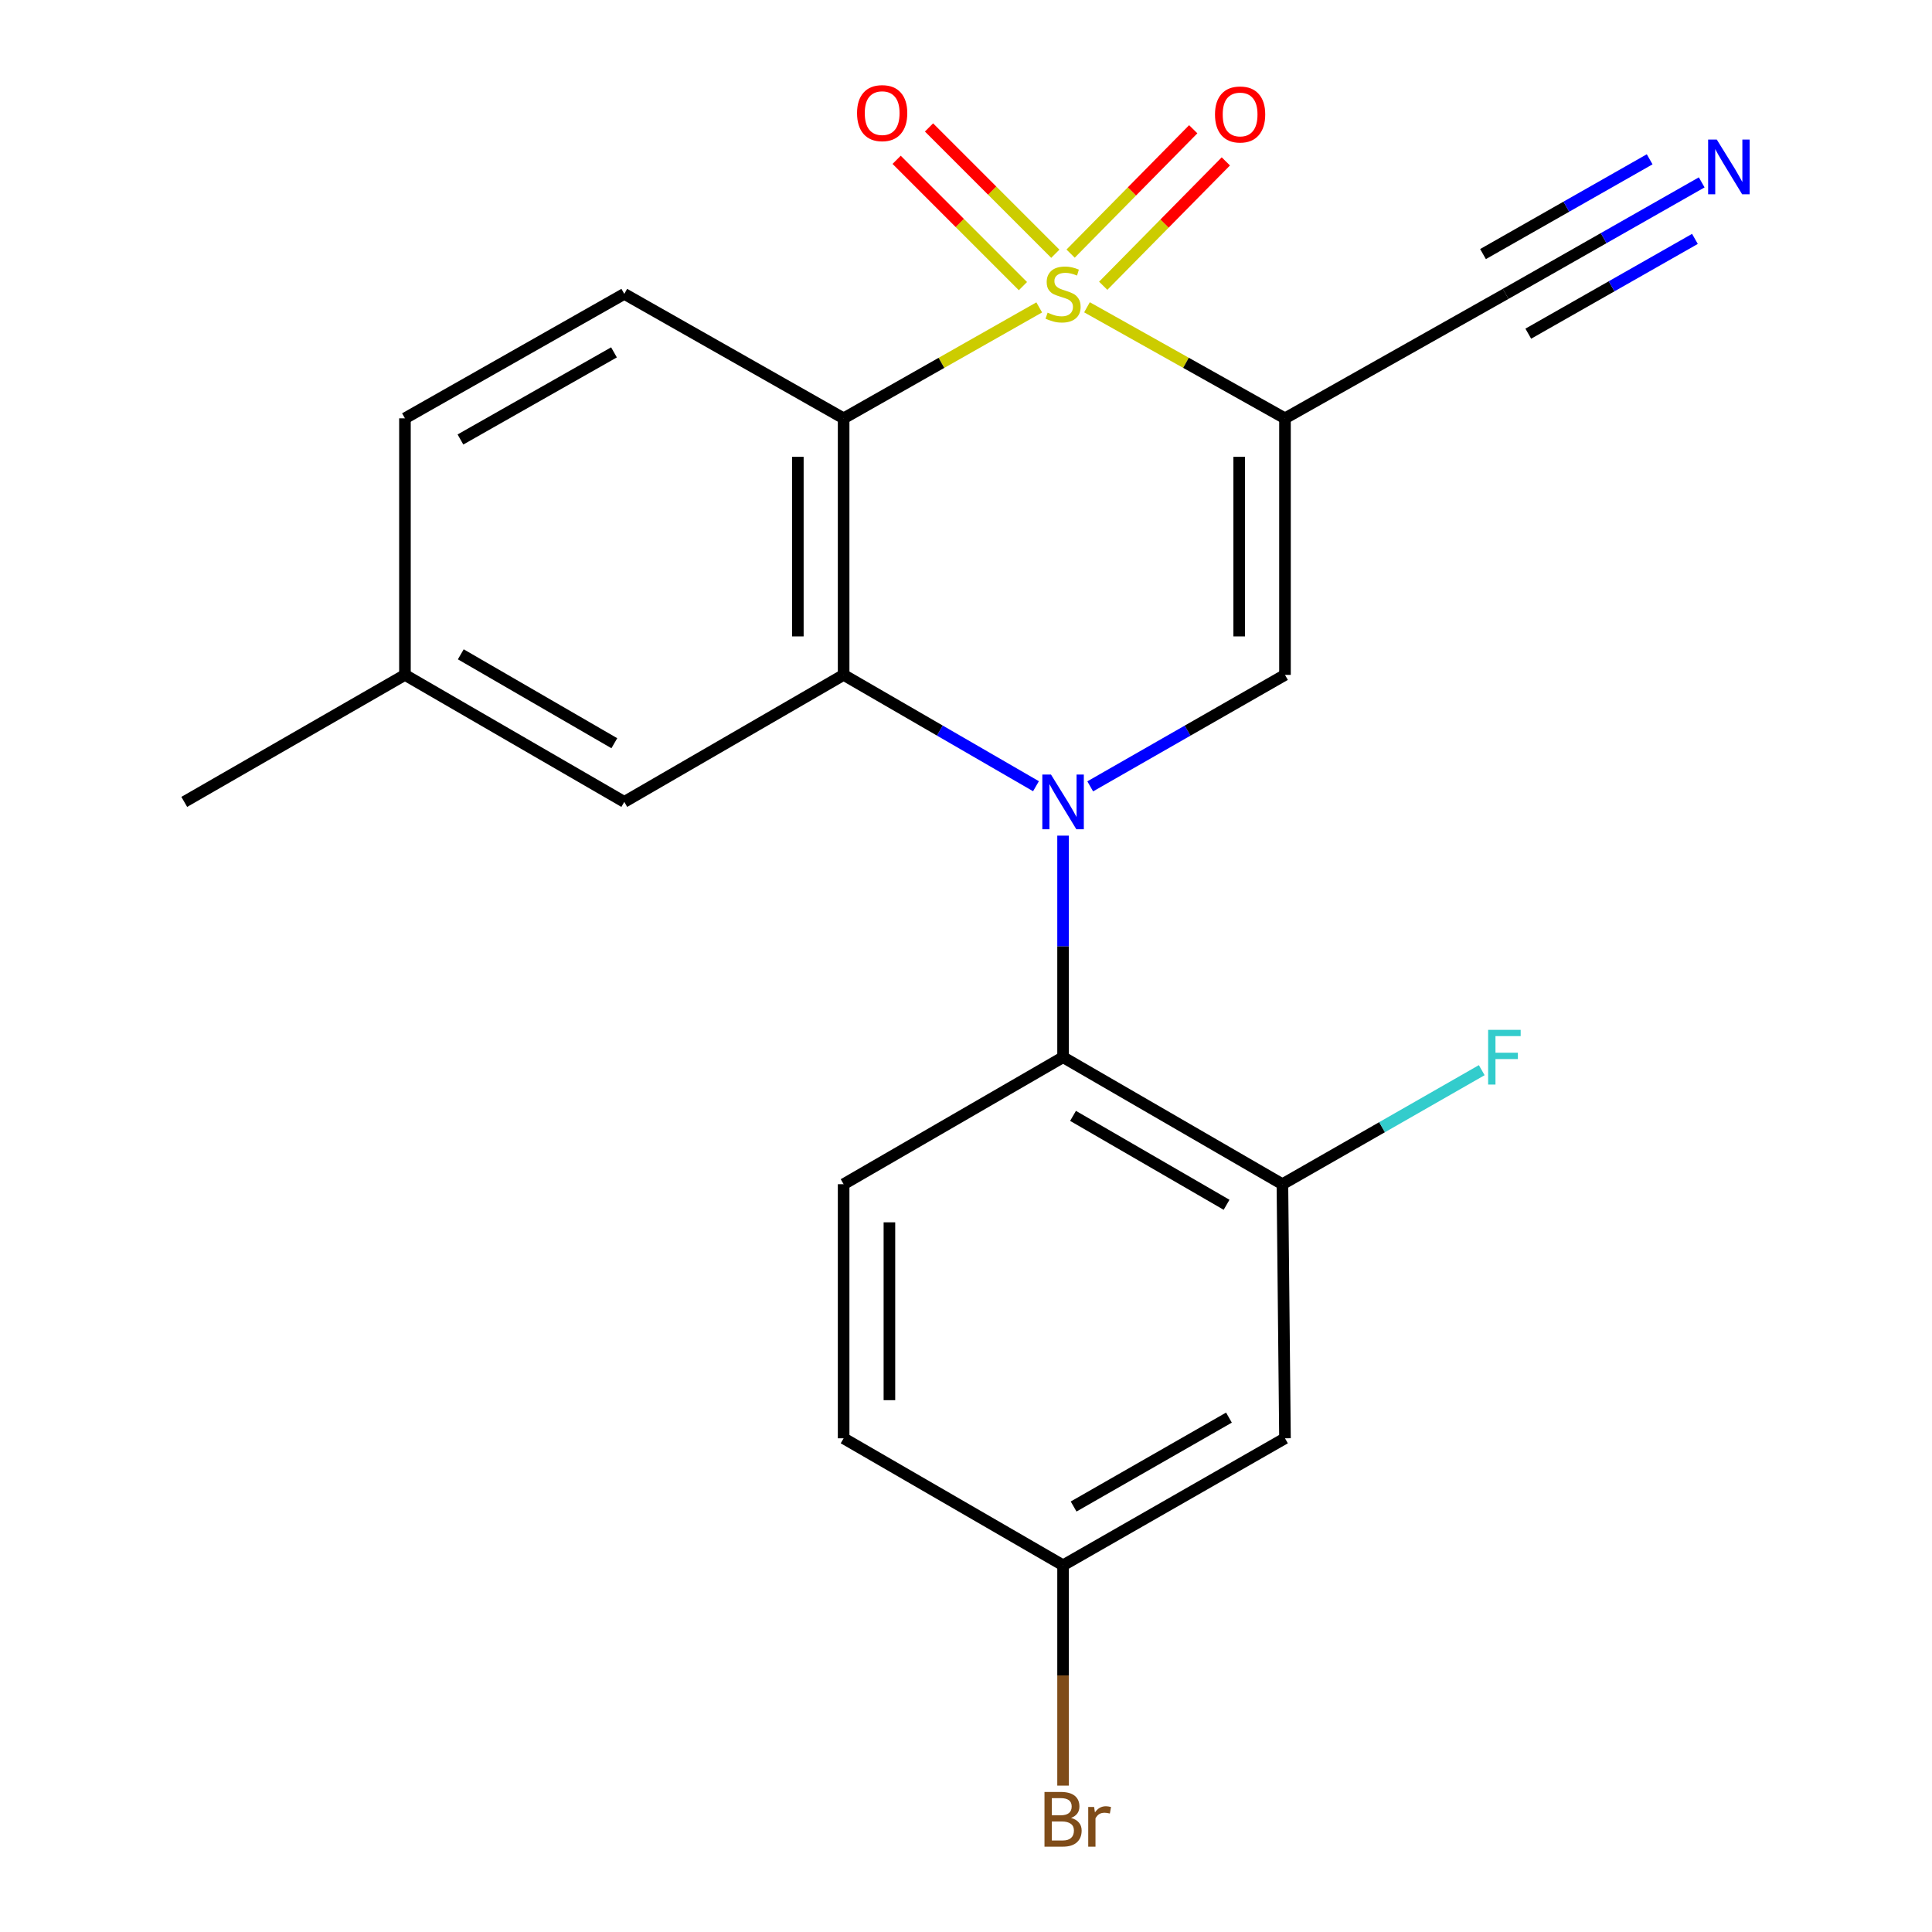 <?xml version='1.0' encoding='iso-8859-1'?>
<svg version='1.1' baseProfile='full'
              xmlns='http://www.w3.org/2000/svg'
                      xmlns:rdkit='http://www.rdkit.org/xml'
                      xmlns:xlink='http://www.w3.org/1999/xlink'
                  xml:space='preserve'
width='1000px' height='1000px' viewBox='0 0 1000 1000'>
<!-- END OF HEADER -->
<rect style='opacity:1.0;fill:#FFFFFF;stroke:none' width='1000' height='1000' x='0' y='0'> </rect>
<path class='bond-1' d='M 562.617,159.048 L 613.86,187.789' style='fill:none;fill-rule:evenodd;stroke:#CCCC00;stroke-width:6px;stroke-linecap:butt;stroke-linejoin:miter;stroke-opacity:1' />
<path class='bond-1' d='M 613.86,187.789 L 665.104,216.53' style='fill:none;fill-rule:evenodd;stroke:#000000;stroke-width:6px;stroke-linecap:butt;stroke-linejoin:miter;stroke-opacity:1' />
<path class='bond-2' d='M 537.9,159.11 L 487.281,187.82' style='fill:none;fill-rule:evenodd;stroke:#CCCC00;stroke-width:6px;stroke-linecap:butt;stroke-linejoin:miter;stroke-opacity:1' />
<path class='bond-2' d='M 487.281,187.82 L 436.661,216.53' style='fill:none;fill-rule:evenodd;stroke:#000000;stroke-width:6px;stroke-linecap:butt;stroke-linejoin:miter;stroke-opacity:1' />
<path class='bond-8' d='M 571.025,147.91 L 602.759,115.724' style='fill:none;fill-rule:evenodd;stroke:#CCCC00;stroke-width:6px;stroke-linecap:butt;stroke-linejoin:miter;stroke-opacity:1' />
<path class='bond-8' d='M 602.759,115.724 L 634.494,83.538' style='fill:none;fill-rule:evenodd;stroke:#FF0000;stroke-width:6px;stroke-linecap:butt;stroke-linejoin:miter;stroke-opacity:1' />
<path class='bond-8' d='M 554.149,131.271 L 585.884,99.085' style='fill:none;fill-rule:evenodd;stroke:#CCCC00;stroke-width:6px;stroke-linecap:butt;stroke-linejoin:miter;stroke-opacity:1' />
<path class='bond-8' d='M 585.884,99.085 L 617.618,66.899' style='fill:none;fill-rule:evenodd;stroke:#FF0000;stroke-width:6px;stroke-linecap:butt;stroke-linejoin:miter;stroke-opacity:1' />
<path class='bond-9' d='M 546.233,131.34 L 513.546,98.653' style='fill:none;fill-rule:evenodd;stroke:#CCCC00;stroke-width:6px;stroke-linecap:butt;stroke-linejoin:miter;stroke-opacity:1' />
<path class='bond-9' d='M 513.546,98.653 L 480.859,65.966' style='fill:none;fill-rule:evenodd;stroke:#FF0000;stroke-width:6px;stroke-linecap:butt;stroke-linejoin:miter;stroke-opacity:1' />
<path class='bond-9' d='M 529.475,148.097 L 496.788,115.41' style='fill:none;fill-rule:evenodd;stroke:#CCCC00;stroke-width:6px;stroke-linecap:butt;stroke-linejoin:miter;stroke-opacity:1' />
<path class='bond-9' d='M 496.788,115.41 L 464.101,82.724' style='fill:none;fill-rule:evenodd;stroke:#FF0000;stroke-width:6px;stroke-linecap:butt;stroke-linejoin:miter;stroke-opacity:1' />
<path class='bond-0' d='M 536.223,406.945 L 486.442,378.134' style='fill:none;fill-rule:evenodd;stroke:#0000FF;stroke-width:6px;stroke-linecap:butt;stroke-linejoin:miter;stroke-opacity:1' />
<path class='bond-0' d='M 486.442,378.134 L 436.661,349.322' style='fill:none;fill-rule:evenodd;stroke:#000000;stroke-width:6px;stroke-linecap:butt;stroke-linejoin:miter;stroke-opacity:1' />
<path class='bond-5' d='M 550.244,432.524 L 550.244,489.865' style='fill:none;fill-rule:evenodd;stroke:#0000FF;stroke-width:6px;stroke-linecap:butt;stroke-linejoin:miter;stroke-opacity:1' />
<path class='bond-5' d='M 550.244,489.865 L 550.244,547.207' style='fill:none;fill-rule:evenodd;stroke:#000000;stroke-width:6px;stroke-linecap:butt;stroke-linejoin:miter;stroke-opacity:1' />
<path class='bond-22' d='M 564.293,407.02 L 614.699,378.171' style='fill:none;fill-rule:evenodd;stroke:#0000FF;stroke-width:6px;stroke-linecap:butt;stroke-linejoin:miter;stroke-opacity:1' />
<path class='bond-22' d='M 614.699,378.171 L 665.104,349.322' style='fill:none;fill-rule:evenodd;stroke:#000000;stroke-width:6px;stroke-linecap:butt;stroke-linejoin:miter;stroke-opacity:1' />
<path class='bond-4' d='M 665.104,216.53 L 665.104,349.322' style='fill:none;fill-rule:evenodd;stroke:#000000;stroke-width:6px;stroke-linecap:butt;stroke-linejoin:miter;stroke-opacity:1' />
<path class='bond-4' d='M 641.406,236.449 L 641.406,329.403' style='fill:none;fill-rule:evenodd;stroke:#000000;stroke-width:6px;stroke-linecap:butt;stroke-linejoin:miter;stroke-opacity:1' />
<path class='bond-6' d='M 665.104,216.53 L 779.319,152.109' style='fill:none;fill-rule:evenodd;stroke:#000000;stroke-width:6px;stroke-linecap:butt;stroke-linejoin:miter;stroke-opacity:1' />
<path class='bond-3' d='M 436.661,216.53 L 436.661,349.322' style='fill:none;fill-rule:evenodd;stroke:#000000;stroke-width:6px;stroke-linecap:butt;stroke-linejoin:miter;stroke-opacity:1' />
<path class='bond-3' d='M 412.963,236.449 L 412.963,329.403' style='fill:none;fill-rule:evenodd;stroke:#000000;stroke-width:6px;stroke-linecap:butt;stroke-linejoin:miter;stroke-opacity:1' />
<path class='bond-10' d='M 436.661,216.53 L 323.131,152.109' style='fill:none;fill-rule:evenodd;stroke:#000000;stroke-width:6px;stroke-linecap:butt;stroke-linejoin:miter;stroke-opacity:1' />
<path class='bond-14' d='M 436.661,349.322 L 323.131,415.06' style='fill:none;fill-rule:evenodd;stroke:#000000;stroke-width:6px;stroke-linecap:butt;stroke-linejoin:miter;stroke-opacity:1' />
<path class='bond-7' d='M 550.244,547.207 L 663.775,612.945' style='fill:none;fill-rule:evenodd;stroke:#000000;stroke-width:6px;stroke-linecap:butt;stroke-linejoin:miter;stroke-opacity:1' />
<path class='bond-7' d='M 555.399,577.576 L 634.87,623.593' style='fill:none;fill-rule:evenodd;stroke:#000000;stroke-width:6px;stroke-linecap:butt;stroke-linejoin:miter;stroke-opacity:1' />
<path class='bond-13' d='M 550.244,547.207 L 436.661,612.945' style='fill:none;fill-rule:evenodd;stroke:#000000;stroke-width:6px;stroke-linecap:butt;stroke-linejoin:miter;stroke-opacity:1' />
<path class='bond-11' d='M 779.319,152.109 L 830.06,123.252' style='fill:none;fill-rule:evenodd;stroke:#000000;stroke-width:6px;stroke-linecap:butt;stroke-linejoin:miter;stroke-opacity:1' />
<path class='bond-11' d='M 830.06,123.252 L 880.801,94.395' style='fill:none;fill-rule:evenodd;stroke:#0000FF;stroke-width:6px;stroke-linecap:butt;stroke-linejoin:miter;stroke-opacity:1' />
<path class='bond-11' d='M 791.035,172.709 L 834.165,148.181' style='fill:none;fill-rule:evenodd;stroke:#000000;stroke-width:6px;stroke-linecap:butt;stroke-linejoin:miter;stroke-opacity:1' />
<path class='bond-11' d='M 834.165,148.181 L 877.294,123.653' style='fill:none;fill-rule:evenodd;stroke:#0000FF;stroke-width:6px;stroke-linecap:butt;stroke-linejoin:miter;stroke-opacity:1' />
<path class='bond-11' d='M 767.604,131.509 L 810.733,106.98' style='fill:none;fill-rule:evenodd;stroke:#000000;stroke-width:6px;stroke-linecap:butt;stroke-linejoin:miter;stroke-opacity:1' />
<path class='bond-11' d='M 810.733,106.98 L 853.863,82.452' style='fill:none;fill-rule:evenodd;stroke:#0000FF;stroke-width:6px;stroke-linecap:butt;stroke-linejoin:miter;stroke-opacity:1' />
<path class='bond-12' d='M 663.775,612.945 L 665.104,744.46' style='fill:none;fill-rule:evenodd;stroke:#000000;stroke-width:6px;stroke-linecap:butt;stroke-linejoin:miter;stroke-opacity:1' />
<path class='bond-16' d='M 663.775,612.945 L 715.36,583.431' style='fill:none;fill-rule:evenodd;stroke:#000000;stroke-width:6px;stroke-linecap:butt;stroke-linejoin:miter;stroke-opacity:1' />
<path class='bond-16' d='M 715.36,583.431 L 766.945,553.918' style='fill:none;fill-rule:evenodd;stroke:#33CCCC;stroke-width:6px;stroke-linecap:butt;stroke-linejoin:miter;stroke-opacity:1' />
<path class='bond-17' d='M 323.131,152.109 L 209.601,216.53' style='fill:none;fill-rule:evenodd;stroke:#000000;stroke-width:6px;stroke-linecap:butt;stroke-linejoin:miter;stroke-opacity:1' />
<path class='bond-17' d='M 317.797,182.384 L 238.326,227.479' style='fill:none;fill-rule:evenodd;stroke:#000000;stroke-width:6px;stroke-linecap:butt;stroke-linejoin:miter;stroke-opacity:1' />
<path class='bond-24' d='M 665.104,744.46 L 550.244,810.197' style='fill:none;fill-rule:evenodd;stroke:#000000;stroke-width:6px;stroke-linecap:butt;stroke-linejoin:miter;stroke-opacity:1' />
<path class='bond-24' d='M 636.103,733.752 L 555.701,779.769' style='fill:none;fill-rule:evenodd;stroke:#000000;stroke-width:6px;stroke-linecap:butt;stroke-linejoin:miter;stroke-opacity:1' />
<path class='bond-18' d='M 436.661,612.945 L 436.661,744.46' style='fill:none;fill-rule:evenodd;stroke:#000000;stroke-width:6px;stroke-linecap:butt;stroke-linejoin:miter;stroke-opacity:1' />
<path class='bond-18' d='M 460.36,632.672 L 460.36,724.732' style='fill:none;fill-rule:evenodd;stroke:#000000;stroke-width:6px;stroke-linecap:butt;stroke-linejoin:miter;stroke-opacity:1' />
<path class='bond-23' d='M 323.131,415.06 L 209.601,349.322' style='fill:none;fill-rule:evenodd;stroke:#000000;stroke-width:6px;stroke-linecap:butt;stroke-linejoin:miter;stroke-opacity:1' />
<path class='bond-23' d='M 317.977,384.691 L 238.506,338.674' style='fill:none;fill-rule:evenodd;stroke:#000000;stroke-width:6px;stroke-linecap:butt;stroke-linejoin:miter;stroke-opacity:1' />
<path class='bond-15' d='M 550.244,810.197 L 436.661,744.46' style='fill:none;fill-rule:evenodd;stroke:#000000;stroke-width:6px;stroke-linecap:butt;stroke-linejoin:miter;stroke-opacity:1' />
<path class='bond-20' d='M 550.244,810.197 L 550.244,867.212' style='fill:none;fill-rule:evenodd;stroke:#000000;stroke-width:6px;stroke-linecap:butt;stroke-linejoin:miter;stroke-opacity:1' />
<path class='bond-20' d='M 550.244,867.212 L 550.244,924.226' style='fill:none;fill-rule:evenodd;stroke:#7F4C19;stroke-width:6px;stroke-linecap:butt;stroke-linejoin:miter;stroke-opacity:1' />
<path class='bond-19' d='M 209.601,216.53 L 209.601,349.322' style='fill:none;fill-rule:evenodd;stroke:#000000;stroke-width:6px;stroke-linecap:butt;stroke-linejoin:miter;stroke-opacity:1' />
<path class='bond-21' d='M 209.601,349.322 L 95.373,415.06' style='fill:none;fill-rule:evenodd;stroke:#000000;stroke-width:6px;stroke-linecap:butt;stroke-linejoin:miter;stroke-opacity:1' />
<path  class='atom-0' d='M 542.244 161.829
Q 542.564 161.949, 543.884 162.509
Q 545.204 163.069, 546.644 163.429
Q 548.124 163.749, 549.564 163.749
Q 552.244 163.749, 553.804 162.469
Q 555.364 161.149, 555.364 158.869
Q 555.364 157.309, 554.564 156.349
Q 553.804 155.389, 552.604 154.869
Q 551.404 154.349, 549.404 153.749
Q 546.884 152.989, 545.364 152.269
Q 543.884 151.549, 542.804 150.029
Q 541.764 148.509, 541.764 145.949
Q 541.764 142.389, 544.164 140.189
Q 546.604 137.989, 551.404 137.989
Q 554.684 137.989, 558.404 139.549
L 557.484 142.629
Q 554.084 141.229, 551.524 141.229
Q 548.764 141.229, 547.244 142.389
Q 545.724 143.509, 545.764 145.469
Q 545.764 146.989, 546.524 147.909
Q 547.324 148.829, 548.444 149.349
Q 549.604 149.869, 551.524 150.469
Q 554.084 151.269, 555.604 152.069
Q 557.124 152.869, 558.204 154.509
Q 559.324 156.109, 559.324 158.869
Q 559.324 162.789, 556.684 164.909
Q 554.084 166.989, 549.724 166.989
Q 547.204 166.989, 545.284 166.429
Q 543.404 165.909, 541.164 164.989
L 542.244 161.829
' fill='#CCCC00'/>
<path  class='atom-1' d='M 543.984 400.9
L 553.264 415.9
Q 554.184 417.38, 555.664 420.06
Q 557.144 422.74, 557.224 422.9
L 557.224 400.9
L 560.984 400.9
L 560.984 429.22
L 557.104 429.22
L 547.144 412.82
Q 545.984 410.9, 544.744 408.7
Q 543.544 406.5, 543.184 405.82
L 543.184 429.22
L 539.504 429.22
L 539.504 400.9
L 543.984 400.9
' fill='#0000FF'/>
<path  class='atom-9' d='M 628.88 59.25
Q 628.88 52.45, 632.24 48.65
Q 635.6 44.85, 641.88 44.85
Q 648.16 44.85, 651.52 48.65
Q 654.88 52.45, 654.88 59.25
Q 654.88 66.13, 651.48 70.05
Q 648.08 73.93, 641.88 73.93
Q 635.64 73.93, 632.24 70.05
Q 628.88 66.17, 628.88 59.25
M 641.88 70.73
Q 646.2 70.73, 648.52 67.85
Q 650.88 64.93, 650.88 59.25
Q 650.88 53.69, 648.52 50.89
Q 646.2 48.05, 641.88 48.05
Q 637.56 48.05, 635.2 50.85
Q 632.88 53.65, 632.88 59.25
Q 632.88 64.97, 635.2 67.85
Q 637.56 70.73, 641.88 70.73
' fill='#FF0000'/>
<path  class='atom-10' d='M 443.608 58.552
Q 443.608 51.752, 446.968 47.952
Q 450.328 44.152, 456.608 44.152
Q 462.888 44.152, 466.248 47.952
Q 469.608 51.752, 469.608 58.552
Q 469.608 65.432, 466.208 69.352
Q 462.808 73.232, 456.608 73.232
Q 450.368 73.232, 446.968 69.352
Q 443.608 65.472, 443.608 58.552
M 456.608 70.032
Q 460.928 70.032, 463.248 67.152
Q 465.608 64.232, 465.608 58.552
Q 465.608 52.992, 463.248 50.192
Q 460.928 47.352, 456.608 47.352
Q 452.288 47.352, 449.928 50.152
Q 447.608 52.952, 447.608 58.552
Q 447.608 64.272, 449.928 67.152
Q 452.288 70.032, 456.608 70.032
' fill='#FF0000'/>
<path  class='atom-12' d='M 888.604 72.237
L 897.884 87.237
Q 898.804 88.718, 900.284 91.397
Q 901.764 94.078, 901.844 94.237
L 901.844 72.237
L 905.604 72.237
L 905.604 100.557
L 901.724 100.557
L 891.764 84.157
Q 890.604 82.237, 889.364 80.037
Q 888.164 77.838, 887.804 77.157
L 887.804 100.557
L 884.124 100.557
L 884.124 72.237
L 888.604 72.237
' fill='#0000FF'/>
<path  class='atom-17' d='M 770.254 533.047
L 787.094 533.047
L 787.094 536.287
L 774.054 536.287
L 774.054 544.887
L 785.654 544.887
L 785.654 548.167
L 774.054 548.167
L 774.054 561.367
L 770.254 561.367
L 770.254 533.047
' fill='#33CCCC'/>
<path  class='atom-21' d='M 554.384 940.953
Q 557.104 941.713, 558.464 943.393
Q 559.864 945.033, 559.864 947.473
Q 559.864 951.393, 557.344 953.633
Q 554.864 955.833, 550.144 955.833
L 540.624 955.833
L 540.624 927.513
L 548.984 927.513
Q 553.824 927.513, 556.264 929.473
Q 558.704 931.433, 558.704 935.033
Q 558.704 939.313, 554.384 940.953
M 544.424 930.713
L 544.424 939.593
L 548.984 939.593
Q 551.784 939.593, 553.224 938.473
Q 554.704 937.313, 554.704 935.033
Q 554.704 930.713, 548.984 930.713
L 544.424 930.713
M 550.144 952.633
Q 552.904 952.633, 554.384 951.313
Q 555.864 949.993, 555.864 947.473
Q 555.864 945.153, 554.224 943.993
Q 552.624 942.793, 549.544 942.793
L 544.424 942.793
L 544.424 952.633
L 550.144 952.633
' fill='#7F4C19'/>
<path  class='atom-21' d='M 566.304 935.273
L 566.744 938.113
Q 568.904 934.913, 572.424 934.913
Q 573.544 934.913, 575.064 935.313
L 574.464 938.673
Q 572.744 938.273, 571.784 938.273
Q 570.104 938.273, 568.984 938.953
Q 567.904 939.593, 567.024 941.153
L 567.024 955.833
L 563.264 955.833
L 563.264 935.273
L 566.304 935.273
' fill='#7F4C19'/>
</svg>
